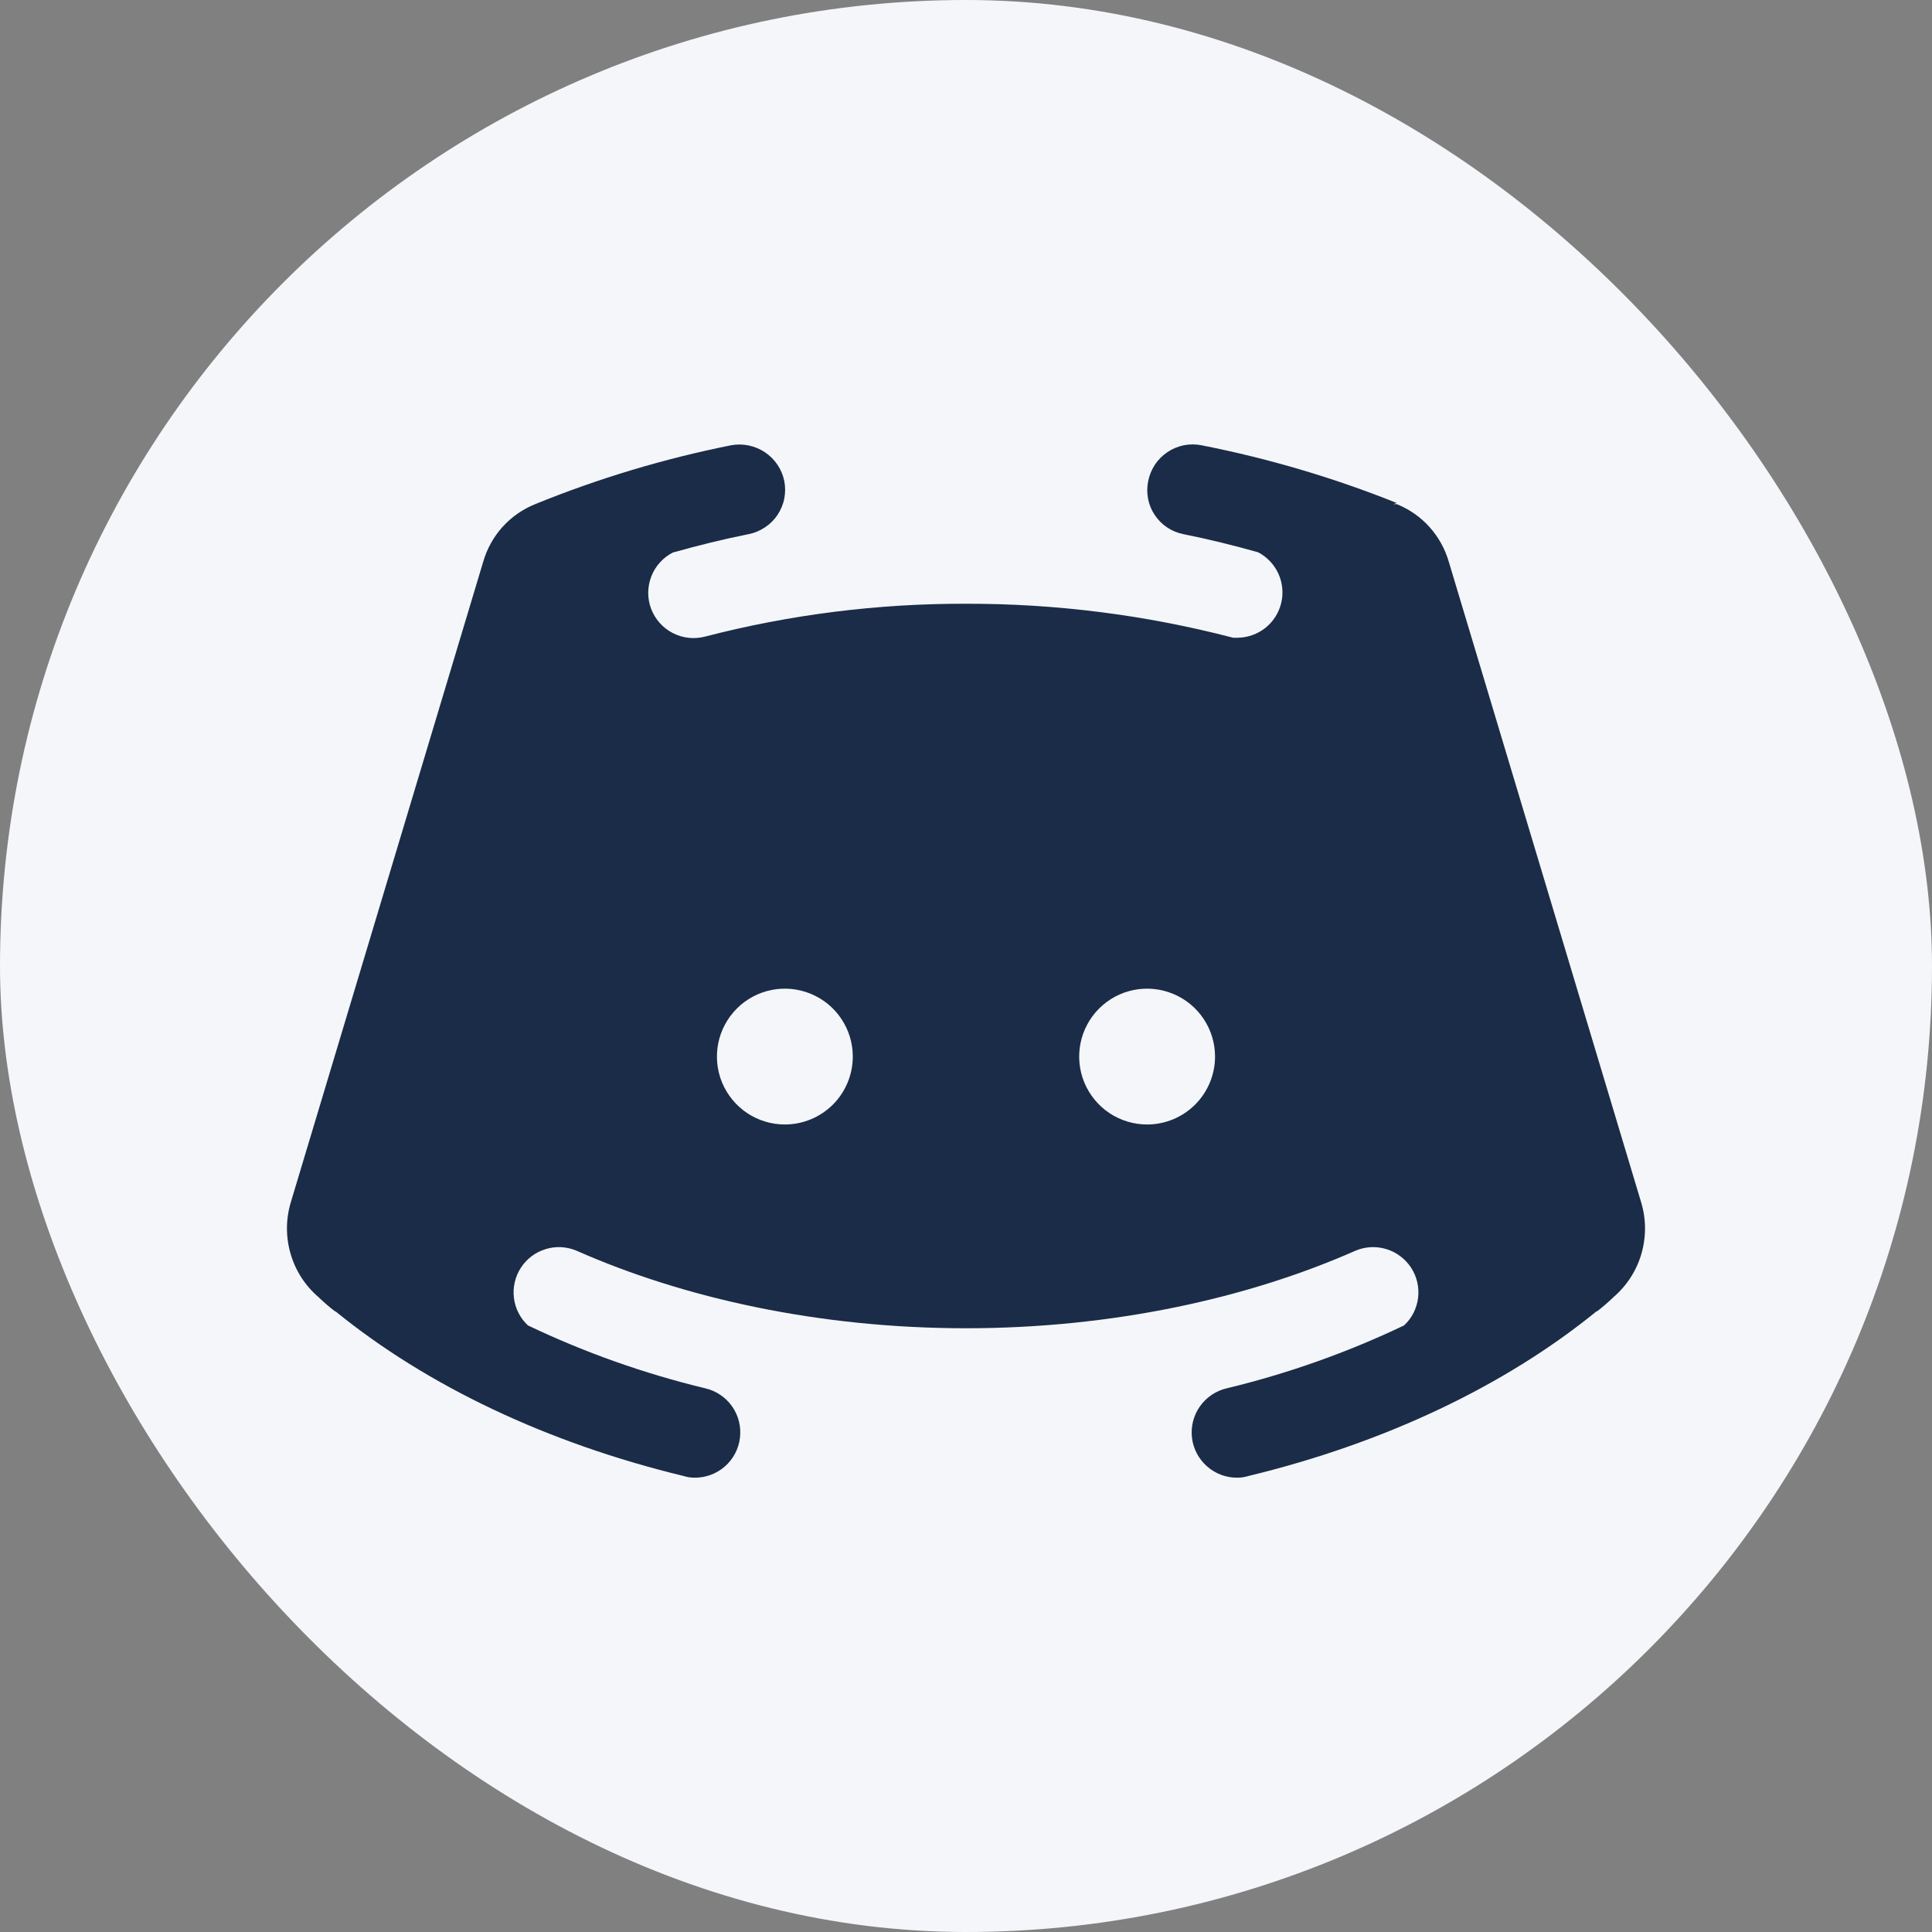 <svg width="32" height="32" viewBox="0 0 32 32" fill="none" xmlns="http://www.w3.org/2000/svg">
<rect x="0" y="0" width="32" height="32" fill="#808080" stroke="none"/>
<rect width="32" height="32" rx="16" fill="#F4F6F9"/>
<path d="M27.184 19.919L23.997 9.306C23.935 9.092 23.826 8.894 23.676 8.728C23.527 8.562 23.341 8.433 23.134 8.35H23.078L23.134 8.331C22.088 7.912 21.005 7.592 19.9 7.375C19.803 7.356 19.704 7.356 19.607 7.375C19.511 7.395 19.419 7.433 19.337 7.488C19.255 7.543 19.185 7.613 19.13 7.695C19.076 7.777 19.038 7.869 19.018 7.966C18.998 8.062 18.997 8.161 19.015 8.258C19.033 8.354 19.07 8.446 19.125 8.528C19.179 8.61 19.249 8.681 19.33 8.735C19.412 8.79 19.503 8.828 19.6 8.847C20.022 8.931 20.434 9.034 20.837 9.147C20.986 9.224 21.104 9.349 21.174 9.501C21.243 9.653 21.26 9.824 21.221 9.987C21.183 10.149 21.09 10.294 20.96 10.399C20.829 10.503 20.667 10.561 20.5 10.563H20.425C18.98 10.186 17.493 9.997 16 10C14.542 9.996 13.089 10.178 11.678 10.544C11.498 10.591 11.307 10.57 11.143 10.485C10.977 10.4 10.85 10.256 10.784 10.082C10.719 9.909 10.721 9.717 10.789 9.544C10.857 9.371 10.987 9.23 11.153 9.147H11.162C11.565 9.034 11.978 8.931 12.4 8.847C12.496 8.828 12.588 8.79 12.67 8.735C12.752 8.681 12.823 8.611 12.878 8.529C12.932 8.447 12.971 8.355 12.99 8.258C13.009 8.162 13.009 8.062 12.99 7.966C12.95 7.772 12.835 7.601 12.67 7.491C12.505 7.381 12.304 7.339 12.109 7.375C11 7.597 9.913 7.923 8.865 8.35C8.658 8.433 8.473 8.562 8.323 8.728C8.174 8.894 8.064 9.092 8.003 9.306L4.815 19.919C4.733 20.196 4.732 20.492 4.814 20.77C4.895 21.047 5.055 21.296 5.275 21.484C5.361 21.567 5.452 21.646 5.547 21.719H5.556C7.075 22.956 9.072 23.903 11.322 24.447C11.379 24.465 11.439 24.475 11.5 24.475C11.685 24.478 11.865 24.412 12.005 24.29C12.145 24.168 12.234 23.999 12.256 23.815C12.278 23.631 12.232 23.445 12.125 23.293C12.018 23.142 11.859 23.035 11.678 22.994C10.666 22.75 9.683 22.401 8.744 21.953V21.953C8.615 21.833 8.533 21.671 8.512 21.496C8.491 21.321 8.532 21.144 8.628 20.997C8.724 20.849 8.869 20.74 9.038 20.689C9.206 20.637 9.388 20.647 9.55 20.716C11.331 21.503 13.572 22 16 22C18.428 22 20.669 21.503 22.45 20.716C22.612 20.647 22.793 20.637 22.962 20.689C23.13 20.74 23.275 20.849 23.372 20.997C23.468 21.144 23.509 21.321 23.488 21.496C23.467 21.671 23.385 21.833 23.256 21.953C22.317 22.401 21.333 22.75 20.322 22.994C20.141 23.035 19.982 23.142 19.875 23.293C19.768 23.445 19.721 23.631 19.743 23.815C19.765 23.999 19.855 24.168 19.995 24.29C20.134 24.412 20.314 24.478 20.5 24.475C20.56 24.475 20.62 24.465 20.678 24.447C22.928 23.903 24.925 22.956 26.444 21.719H26.453C26.548 21.646 26.639 21.567 26.725 21.484C26.944 21.296 27.105 21.047 27.186 20.77C27.267 20.492 27.267 20.196 27.184 19.919V19.919ZM13 18.625C12.777 18.625 12.56 18.559 12.375 18.436C12.19 18.312 12.046 18.136 11.96 17.931C11.875 17.725 11.853 17.499 11.896 17.281C11.94 17.062 12.047 16.862 12.204 16.705C12.362 16.547 12.562 16.44 12.78 16.397C12.998 16.353 13.225 16.376 13.43 16.461C13.636 16.546 13.812 16.69 13.935 16.875C14.059 17.06 14.125 17.278 14.125 17.5C14.125 17.798 14.006 18.085 13.795 18.296C13.584 18.506 13.298 18.625 13 18.625ZM19 18.625C18.777 18.625 18.56 18.559 18.375 18.436C18.19 18.312 18.046 18.136 17.96 17.931C17.875 17.725 17.853 17.499 17.896 17.281C17.94 17.062 18.047 16.862 18.204 16.705C18.362 16.547 18.562 16.44 18.78 16.397C18.998 16.353 19.225 16.376 19.43 16.461C19.636 16.546 19.812 16.69 19.935 16.875C20.059 17.06 20.125 17.278 20.125 17.5C20.125 17.798 20.006 18.085 19.795 18.296C19.584 18.506 19.298 18.625 19 18.625Z" fill="#1A2C47"/>
</svg>

